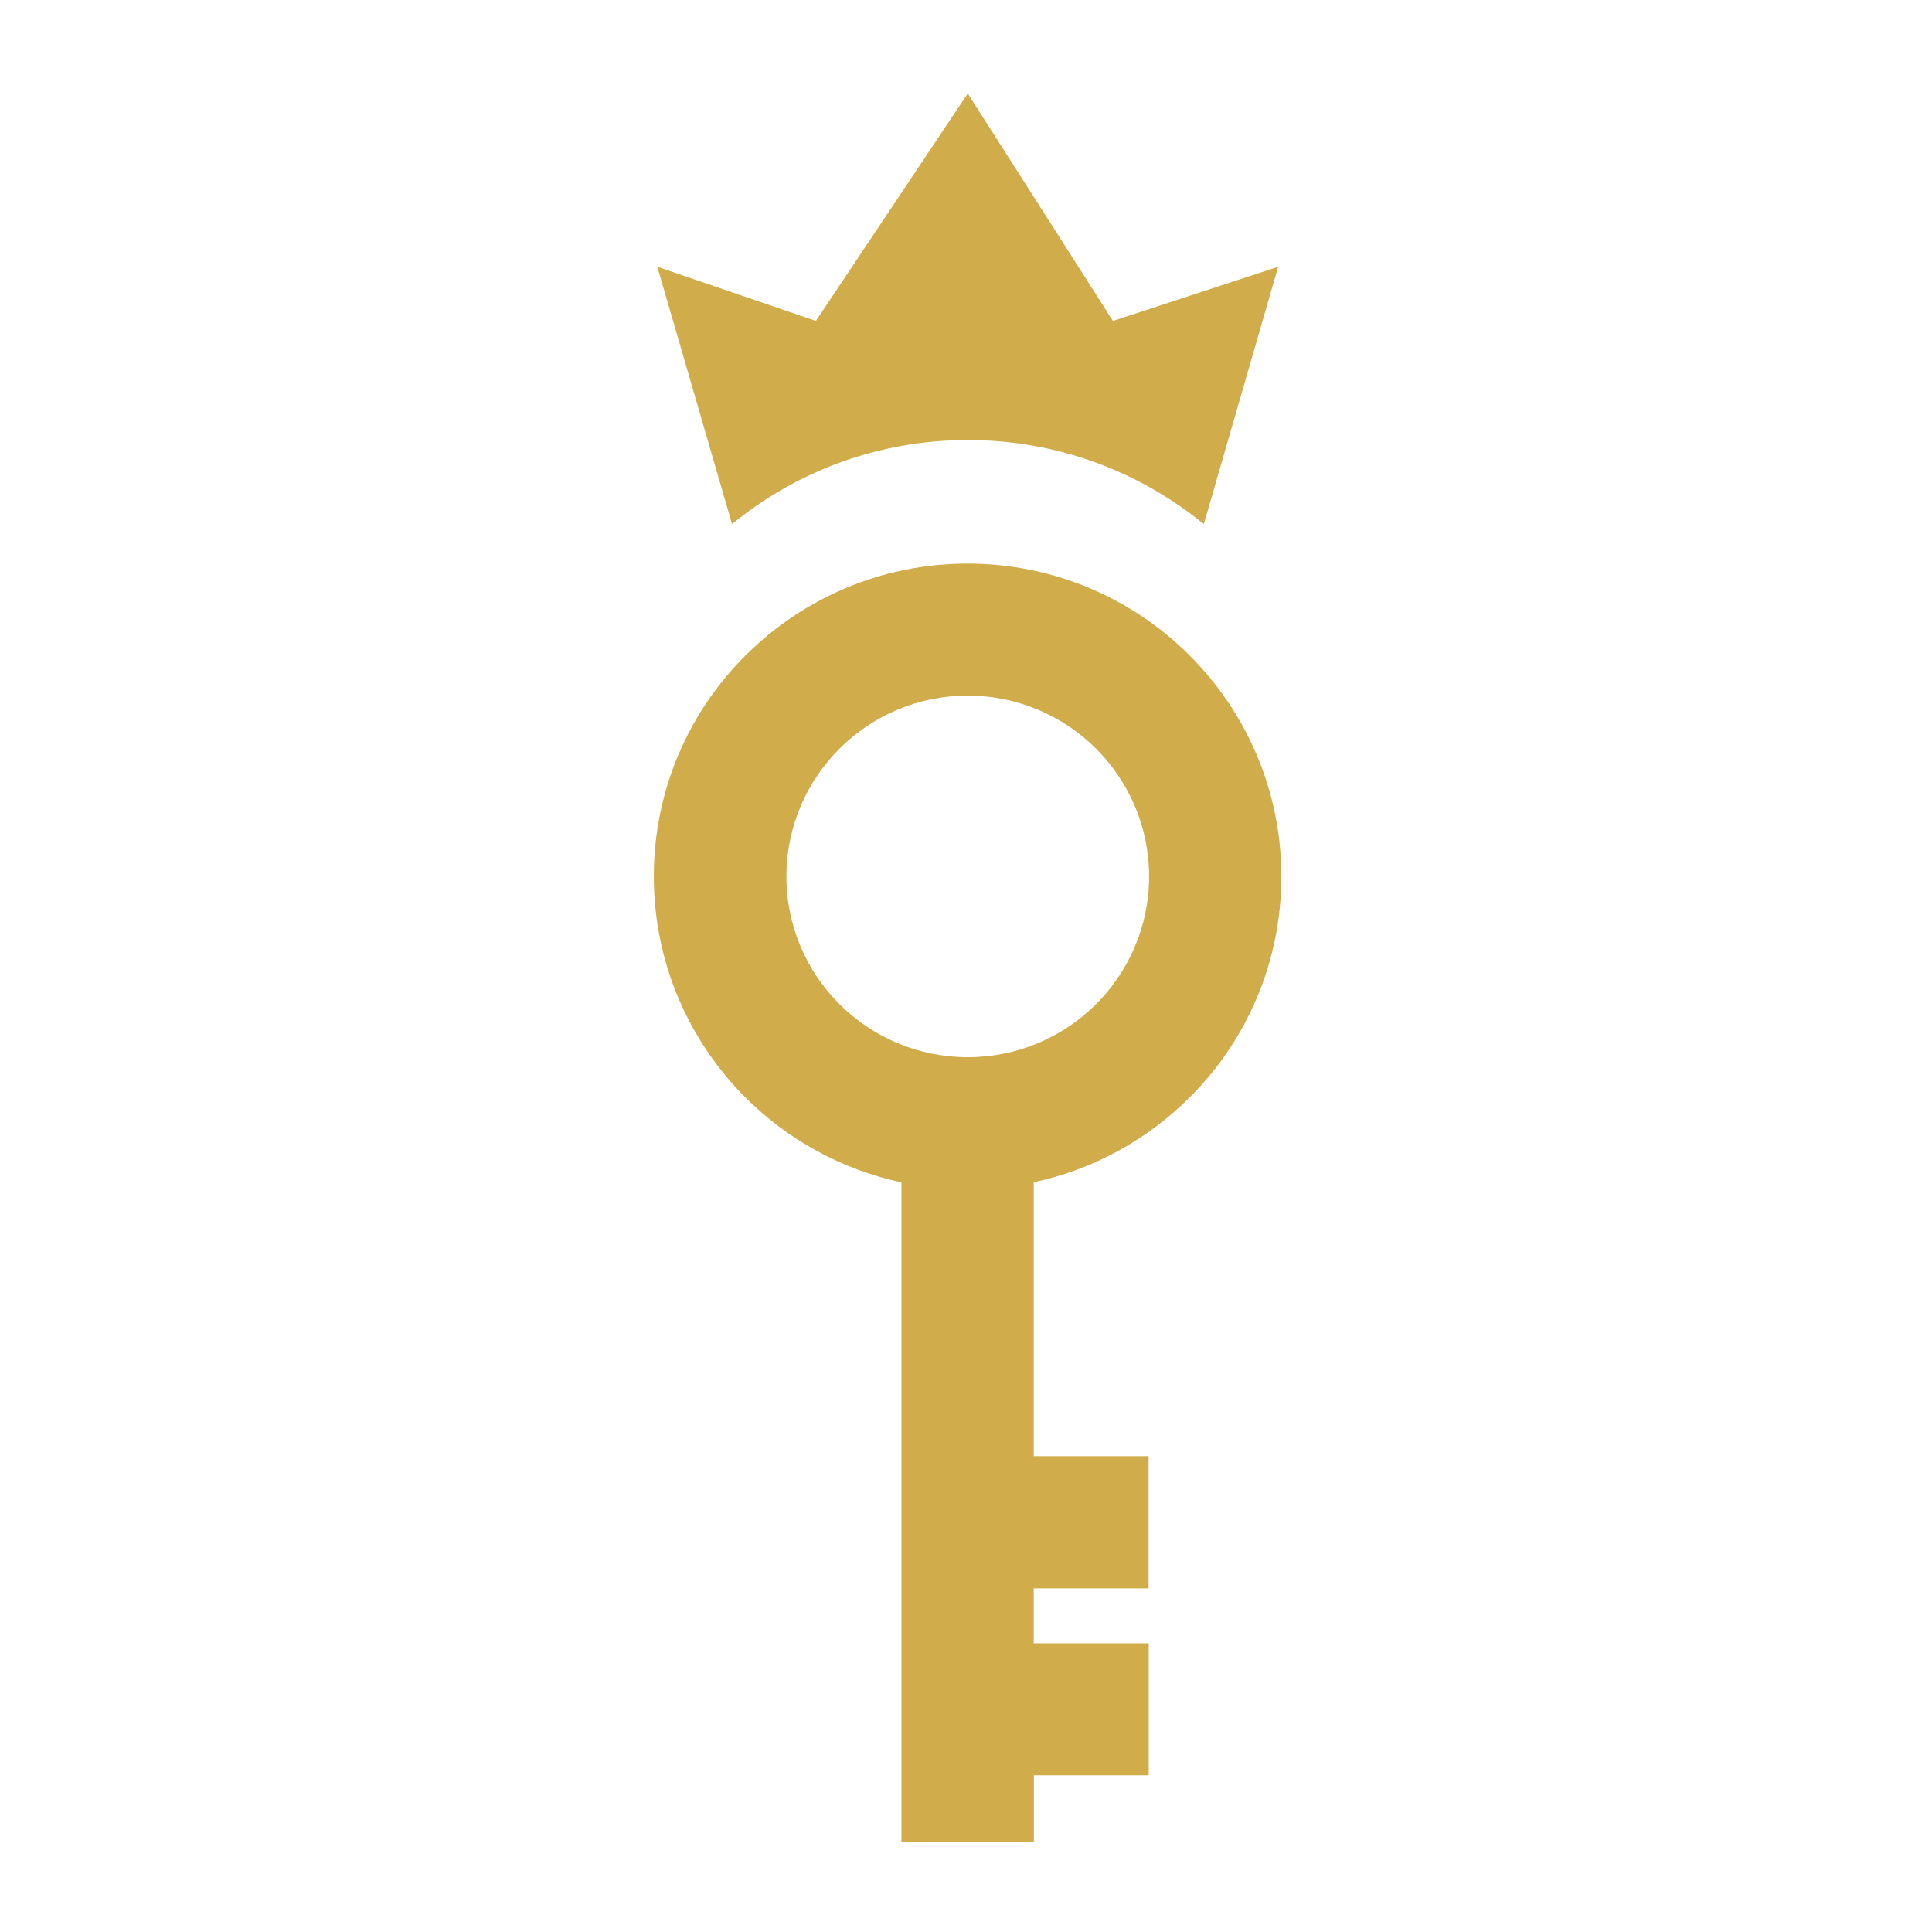 <svg version="1.0" preserveAspectRatio="xMidYMid meet" height="200" viewBox="0 0 150 150" zoomAndPan="magnify" width="200" xmlns:xlink="http://www.w3.org/1999/xlink" xmlns="http://www.w3.org/2000/svg"><defs><clipPath id="4a239c0eb2"><path clip-rule="nonzero" d="M 50.746 7.258 L 99.496 7.258 L 99.496 143.008 L 50.746 143.008 Z M 50.746 7.258"></path></clipPath></defs><g clip-path="url(#4a239c0eb2)"><path fill-rule="evenodd" fill-opacity="1" d="M 80.27 127.586 L 89.188 127.586 L 89.188 137.836 L 80.27 137.836 L 80.27 143.008 L 69.988 143.008 L 69.988 91.801 C 65.32 90.797 61.152 88.477 57.898 85.23 C 53.484 80.832 50.762 74.75 50.762 68.047 C 50.762 61.34 53.484 55.258 57.898 50.875 C 62.309 46.477 68.395 43.758 75.121 43.758 C 81.848 43.758 87.949 46.477 92.348 50.875 C 96.746 55.27 99.484 61.34 99.484 68.047 C 99.484 74.75 96.762 80.832 92.348 85.219 C 89.094 88.461 84.926 90.797 80.258 91.789 L 80.258 113.059 L 89.176 113.059 L 89.176 123.324 L 80.258 123.324 L 80.258 127.586 Z M 75.137 7.258 L 63.344 24.918 L 51.035 20.711 L 56.836 40.691 C 61.82 36.605 68.191 34.164 75.148 34.164 C 82.094 34.164 88.48 36.621 93.465 40.691 L 99.238 20.711 L 86.41 24.918 Z M 85.09 58.121 C 82.543 55.582 79.016 54.008 75.137 54.008 C 71.242 54.008 67.73 55.582 65.184 58.121 C 62.637 60.66 61.059 64.176 61.059 68.047 C 61.059 71.93 62.637 75.43 65.184 77.969 C 67.73 80.508 71.254 82.082 75.137 82.082 C 79.031 82.082 82.543 80.508 85.09 77.969 C 87.637 75.43 89.215 71.914 89.215 68.047 C 89.215 64.176 87.637 60.66 85.09 58.121 Z M 85.09 58.121" fill="#d0ac4b"></path></g></svg>